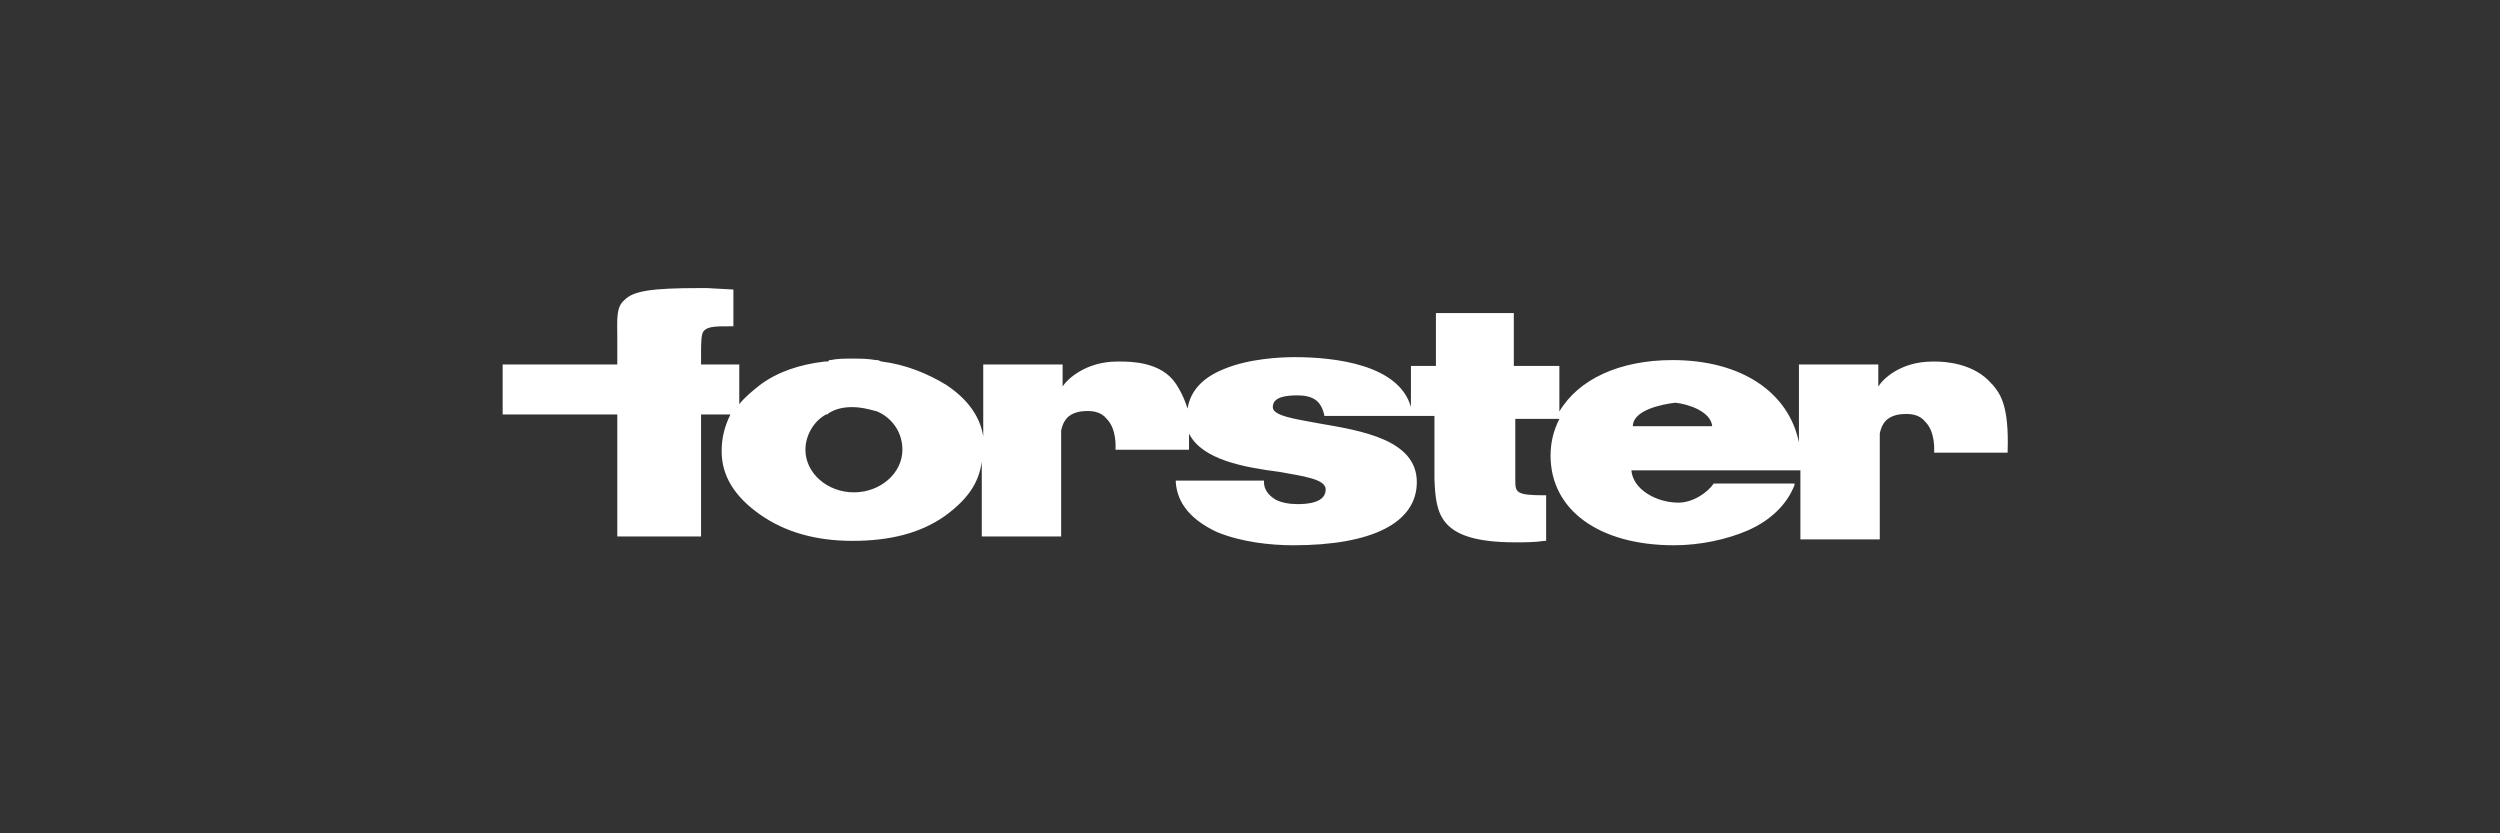 <?xml version="1.0" encoding="utf-8"?>
<!-- Generator: Adobe Illustrator 23.0.1, SVG Export Plug-In . SVG Version: 6.00 Build 0)  -->
<svg version="1.1" id="Ebene_1" xmlns="http://www.w3.org/2000/svg" xmlns:xlink="http://www.w3.org/1999/xlink" x="0px" y="0px"
	 width="170.1px" height="56.7px" viewBox="0 0 170.1 56.7" style="enable-background:new 0 0 170.1 56.7;" xml:space="preserve">
<rect x="0" y="0" width="170.1" height="56.7" fill="#333333" stroke="none"/>
<style type="text/css">
	.st0{fill:#FFFFFF;}
</style>
<g>
	<path class="st0" d="M88,37.1c-1.5,0-3.5-0.2-5.2-0.9c-1.7-0.8-2.7-1.9-2.8-3.4v-0.1H86v0.1c0,0.5,0.3,0.9,0.8,1.2
		c0.4,0.2,0.9,0.3,1.5,0.3c0.7,0,1.9-0.1,1.9-1c0-0.7-1.5-0.9-3.2-1.2c-2.3-0.3-5.2-0.8-6.1-2.6c0,0.3,0,0.7,0,1v0.1h-0.1h-4.9v-0.1
		c0,0,0.1-1.3-0.6-2c-0.4-0.5-1-0.6-1.8-0.5c-0.5,0.1-1.1,0.3-1.3,1.3v7.2h-5.4v-5.1c-0.2,1.5-1,2.6-2.5,3.7
		c-1.7,1.2-3.8,1.7-6.3,1.7c-2.5,0-4.6-0.6-6.3-1.8c-1.7-1.2-2.6-2.6-2.6-4.3c0-0.9,0.2-1.7,0.6-2.5h-2v8.3h-0.1h-5.6v-8.3h-7.8
		v-3.4H42c0-0.7,0-1.3,0-1.8c0-1.3-0.1-2.1,0.5-2.6c0.6-0.6,1.8-0.8,5.1-0.8c0.2,0,0.3,0,0.5,0l1.8,0.1v2.5h-0.1
		c-1.1,0-1.6,0-1.9,0.3c-0.2,0.2-0.2,0.8-0.2,1.7c0,0.2,0,0.4,0,0.6h2.6v2.7c0.4-0.5,0.9-0.9,1.4-1.3c1.2-0.9,2.7-1.4,4.4-1.6h0.1
		c0.1,0,0.2,0,0.2-0.1h0.1c0.5-0.1,0.9-0.1,1.5-0.1c0.6,0,1,0,1.6,0.1h0.1c0.1,0,0.2,0.1,0.3,0.1l0,0c1.6,0.2,3.1,0.8,4.4,1.6
		c1.5,1,2.3,2.2,2.5,3.5V29l0,0v-4.2h5.4v1.5c0.3-0.5,1.6-1.7,3.7-1.7c0.1,0,0.1,0,0.2,0c0.7,0,2.8,0,3.8,1.5c0,0,0.5,0.7,0.8,1.7
		c0.2-1.2,1-2.1,2.5-2.7c1.7-0.7,3.8-0.8,4.8-0.8c2.7,0,7.1,0.5,7.9,3.4v-2.8h1.7v-3.6h5.3v3.6h3.1v3.1c1.3-2.2,4.1-3.5,7.7-3.5
		c4.7,0,7.9,2.2,8.6,5.6V29l0,0v-4.2h5.4v1.5c0.3-0.5,1.5-1.7,3.7-1.7l0,0c0.1,0,0.1,0,0.2,0c0.6,0,2.6,0.1,3.8,1.5l0.1,0.1
		c0.5,0.6,1.1,1.4,1,4.5v0.1h-5v-0.1c0,0,0.1-1.3-0.6-2c-0.4-0.5-1-0.6-1.8-0.5c-0.5,0.1-1.1,0.3-1.3,1.3v7.2h-5.4v-4.7H111
		c0.1,1.3,1.7,2.2,3.2,2.2c1,0,2-0.7,2.4-1.3l0,0h5.5v0.1c-0.5,1.3-1.6,2.4-3.2,3.1c-1.4,0.6-3.2,1-5,1c-5.1,0-8.4-2.4-8.4-6.1
		c0-0.9,0.2-1.7,0.6-2.5h-3V32c0,0.2,0,0.5,0,0.6c0,0.9,0,1.1,2,1.1h0.1v3.1h-0.1c-0.7,0.1-1.3,0.1-2,0.1c-5.2,0-5.4-1.9-5.5-4.3
		v-4.3H96h-5.9v-0.1c-0.1-0.4-0.3-0.8-0.6-1c-0.3-0.2-0.7-0.3-1.2-0.3c-0.8,0-1.7,0.1-1.7,0.8c0,0.6,1.5,0.8,3.1,1.1
		c2.9,0.5,6.7,1.1,6.7,4C96.4,35.6,93.3,37.1,88,37.1z M58,27.7c-0.6,0-1.1,0.1-1.6,0.4l0,0c-0.1,0.1-0.1,0.1-0.2,0.1
		c-0.9,0.5-1.4,1.5-1.4,2.4c0,1.6,1.5,2.9,3.3,2.9s3.3-1.3,3.3-2.9c0-1.1-0.6-2.1-1.7-2.6C59,27.8,58.5,27.7,58,27.7z M111.1,29h5.4
		c-0.1-1-1.6-1.5-2.5-1.6C113.1,27.5,111.1,27.9,111.1,29z"/>
</g>
</svg>
